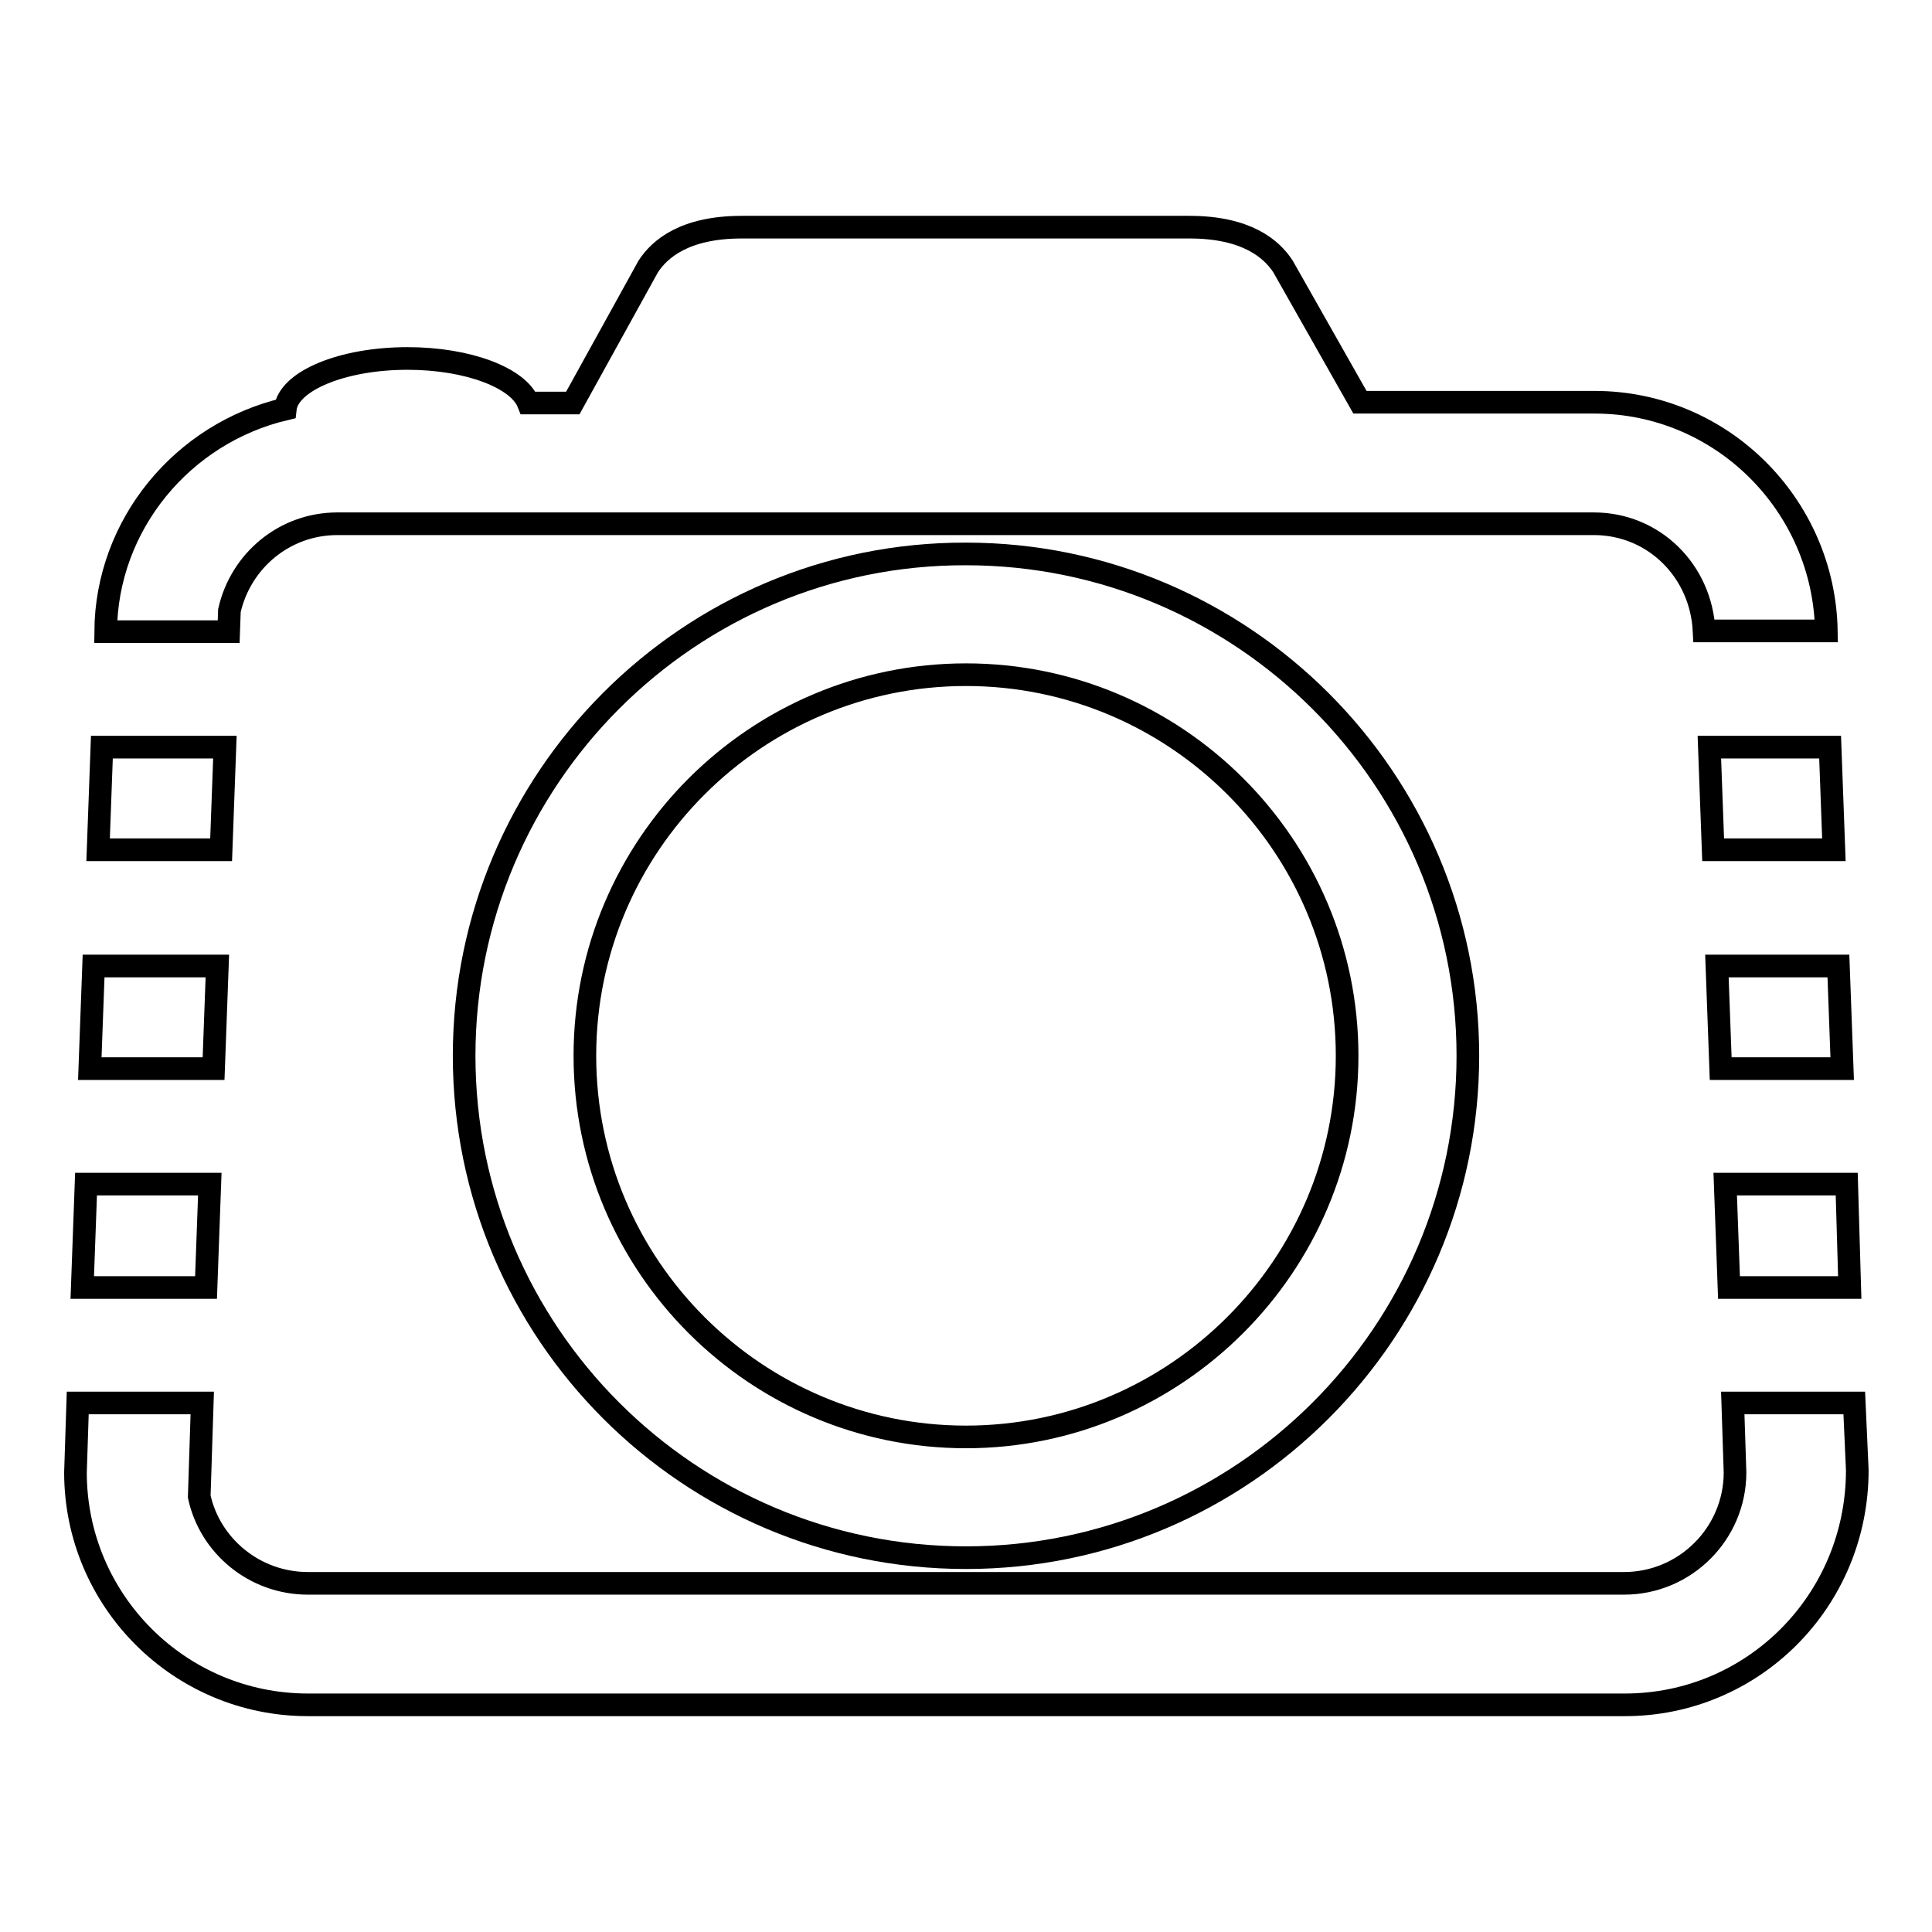 <?xml version="1.0" encoding="utf-8"?>
<!-- Svg Vector Icons : http://www.onlinewebfonts.com/icon -->
<!DOCTYPE svg PUBLIC "-//W3C//DTD SVG 1.1//EN" "http://www.w3.org/Graphics/SVG/1.1/DTD/svg11.dtd">
<svg version="1.1" xmlns="http://www.w3.org/2000/svg" xmlns:xlink="http://www.w3.org/1999/xlink" x="0px" y="0px" viewBox="0 0 256 256" enable-background="new 0 0 256 256" xml:space="preserve">
<g><g><g><g><path stroke-width="3" fill-opacity="0" stroke="#000000"  d="M61.5,139.9c0,36.7,29.8,66.5,66.5,66.5c36.7,0,66.5-29.9,66.5-66.5c0-36.7-29.9-66.5-66.5-66.5C91.3,73.3,61.5,103.2,61.5,139.9z M178.5,139.9c0,27.8-22.7,50.5-50.5,50.5c-27.8,0-50.5-22.6-50.5-50.5s22.7-50.5,50.5-50.5C155.8,89.4,178.5,112,178.5,139.9z"/><path stroke-width="3" fill-opacity="0" stroke="#000000"  d="M229.1 170.6L245.1 170.6 244.7 156.9 228.6 156.9 z"/><path stroke-width="3" fill-opacity="0" stroke="#000000"  d="M27.8 156.9L11.4 156.9 10.9 170.6 27.3 170.6 z"/><path stroke-width="3" fill-opacity="0" stroke="#000000"  d="M29.8 99L13.5 99 13 112.6 29.3 112.6 z"/><path stroke-width="3" fill-opacity="0" stroke="#000000"  d="M28.8 128L12.4 128 11.9 141.6 28.3 141.6 z"/><path stroke-width="3" fill-opacity="0" stroke="#000000"  d="M227 112.6L243 112.6 242.5 99 226.5 99 z"/><path stroke-width="3" fill-opacity="0" stroke="#000000"  d="M228 141.6L244.1 141.6 243.6 128 227.5 128 z"/><path stroke-width="3" fill-opacity="0" stroke="#000000"  d="M245.7,185.9h-16.1l0.3,9.2c0,8.1-6.6,14.7-14.7,14.7H40.8c-7.1,0-13-5-14.4-11.5l0.4-12.4H10.3l-0.3,9.2c0,17,13.8,30.8,30.8,30.8h174.5c17,0,30.8-13.8,30.8-31.1L245.7,185.9z"/><path stroke-width="3" fill-opacity="0" stroke="#000000"  d="M30.4,80.9c1.5-6.6,7.3-11.5,14.3-11.5h166.5c7.9,0,14.2,6.2,14.6,14.2H242c-0.3-16.7-13.9-30.3-30.7-30.3h-31.1L170,35.3c-1.5-2.3-4.8-5.2-12.4-5.2h-2.4h-54.5h-2.4c-7.6,0-10.9,2.9-12.4,5.2L75.9,53.4H70c-1.3-3.3-7.9-5.9-16-5.9c-8.7,0-15.8,3-16.2,6.7C24.2,57.4,14.1,69.5,14,83.7h16.3L30.4,80.9z"/></g></g><g></g><g></g><g></g><g></g><g></g><g></g><g></g><g></g><g></g><g></g><g></g><g></g><g></g><g></g><g></g></g></g>
</svg>